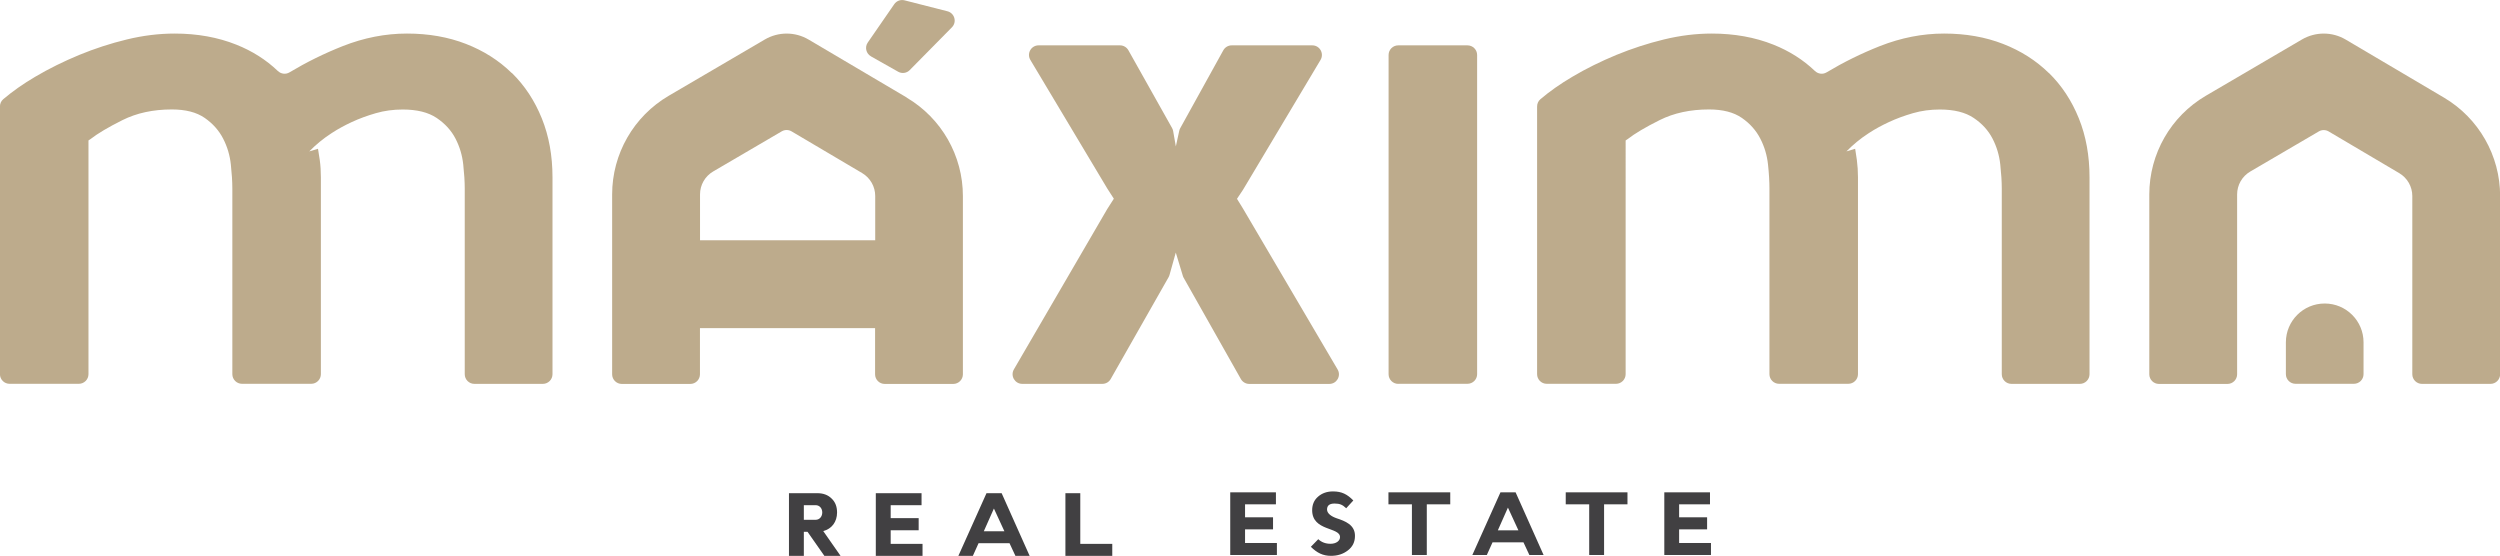 <?xml version="1.0" encoding="UTF-8"?> <svg xmlns="http://www.w3.org/2000/svg" id="Layer_2" data-name="Layer 2" viewBox="0 0 381.45 84.81"><defs><style> .cls-1 { fill: #bdab8c; } .cls-1, .cls-2 { stroke-width: 0px; } .cls-2 { fill: #414042; } </style></defs><g id="Camada_1" data-name="Camada 1"><g><g><path class="cls-1" d="M188.75,30.32l.9-1.35,11.84-19.83c.58-.98-.12-2.22-1.26-2.22h-12.3c-.53,0-1.02.29-1.28.76l-6.57,11.88c-.07.12-.12.26-.15.4l-.52,2.38-.41-2.34c-.03-.16-.08-.32-.17-.47l-6.66-11.86c-.26-.46-.75-.75-1.28-.75h-12.42c-1.14,0-1.84,1.24-1.26,2.22l11.73,19.61,1.01,1.57-1.01,1.58-14.24,24.46c-.57.98.14,2.21,1.27,2.21h12.23c.53,0,1.01-.28,1.27-.74l8.83-15.53c.06-.1.1-.21.14-.33l.96-3.43,1.08,3.56c.03.1.07.2.13.3l8.72,15.43c.26.46.75.75,1.28.75h12.22c1.13,0,1.84-1.23,1.26-2.21l-14.45-24.57-.9-1.46Z"></path><path class="cls-1" d="M213.34,58.56h10.57c.81,0,1.47-.66,1.47-1.47V8.39c0-.81-.66-1.47-1.47-1.47h-10.57c-.81,0-1.47.66-1.47,1.47v48.71c0,.81.66,1.47,1.47,1.47"></path><path class="cls-1" d="M312.61,11.14c-1.95-1.91-4.28-3.39-6.98-4.44-2.7-1.05-5.7-1.58-9-1.58s-6.56.64-9.79,1.91c-2.86,1.13-5.57,2.47-8.14,4.01-.58.35-1.29.25-1.78-.21-1.79-1.71-3.9-3.05-6.34-4.02-2.81-1.12-5.95-1.69-9.39-1.69-2.4,0-4.84.3-7.31.9s-4.89,1.39-7.26,2.36c-2.36.98-4.6,2.08-6.69,3.32-1.87,1.1-3.5,2.25-4.9,3.44-.33.28-.5.69-.5,1.12v40.83c0,.81.66,1.47,1.47,1.47h10.57c.81,0,1.47-.66,1.47-1.47V21.43l.34-.23c1.05-.82,2.66-1.78,4.84-2.87,2.18-1.09,4.69-1.63,7.54-1.63,2.1,0,3.77.43,5.01,1.29,1.24.86,2.17,1.91,2.81,3.15.64,1.24,1.03,2.55,1.18,3.94.15,1.39.22,2.61.22,3.66v28.35c0,.81.66,1.47,1.47,1.47h10.57c.81,0,1.47-.66,1.47-1.47v-30.04c0-.9-.06-1.78-.17-2.64-.08-.58-.17-1.14-.26-1.71l-1.33.4c1.01-1.03,2.12-1.95,3.34-2.74.06-.04.11-.07.17-.11.86-.56,1.86-1.11,2.98-1.63,1.12-.52,2.34-.97,3.65-1.35,1.31-.38,2.68-.56,4.11-.56,2.17,0,3.9.43,5.17,1.29,1.28.86,2.23,1.91,2.87,3.15.64,1.24,1.03,2.55,1.18,3.94.15,1.39.23,2.61.23,3.66v28.35c0,.81.66,1.47,1.47,1.47h10.45c.81,0,1.47-.66,1.47-1.47v-30.04c0-3.3-.54-6.3-1.63-9-1.09-2.7-2.61-5.01-4.56-6.92"></path><path class="cls-1" d="M78.08,11.14c-1.95-1.91-4.28-3.39-6.98-4.44-2.7-1.05-5.7-1.58-9-1.58s-6.56.64-9.79,1.91c-2.86,1.13-5.57,2.47-8.14,4.01-.58.35-1.29.25-1.78-.21-1.79-1.71-3.9-3.05-6.34-4.02-2.81-1.12-5.95-1.69-9.39-1.69-2.4,0-4.84.3-7.31.9-2.48.6-4.9,1.39-7.26,2.36-2.36.98-4.6,2.08-6.7,3.32-1.87,1.1-3.5,2.25-4.9,3.44-.33.28-.5.69-.5,1.12v40.83c0,.81.66,1.47,1.47,1.47h10.57c.81,0,1.47-.66,1.47-1.47V21.43l.34-.23c1.05-.82,2.66-1.78,4.84-2.87,2.18-1.09,4.69-1.63,7.54-1.63,2.1,0,3.77.43,5.01,1.29,1.24.86,2.17,1.91,2.81,3.15.64,1.24,1.03,2.55,1.18,3.94.15,1.39.23,2.61.23,3.66v28.35c0,.81.66,1.47,1.47,1.47h10.57c.81,0,1.47-.66,1.47-1.47v-30.04c0-.9-.05-1.78-.17-2.64-.08-.58-.17-1.14-.27-1.71l-1.33.4c1.01-1.03,2.12-1.95,3.34-2.74.06-.04.11-.07.17-.11.86-.56,1.86-1.11,2.98-1.63,1.12-.52,2.34-.97,3.66-1.35,1.31-.38,2.68-.56,4.11-.56,2.18,0,3.9.43,5.18,1.29,1.27.86,2.23,1.91,2.87,3.15.64,1.24,1.03,2.55,1.18,3.94.15,1.39.23,2.61.23,3.66v28.35c0,.81.66,1.47,1.47,1.47h10.45c.81,0,1.47-.66,1.47-1.47v-30.04c0-3.3-.54-6.3-1.63-9-1.09-2.7-2.61-5.01-4.56-6.92"></path><path class="cls-1" d="M372.88,14.88l-14.97-8.84c-2.06-1.22-4.62-1.22-6.69-.01l-14.65,8.58c-5.35,3.13-8.63,8.86-8.63,15.06v27.44c0,.81.66,1.47,1.47,1.47h10.46c.81,0,1.47-.66,1.47-1.47v-27.44c0-1.44.76-2.77,2.01-3.5l10.46-6.12c.46-.27,1.03-.27,1.49,0l10.78,6.37c1.23.73,1.99,2.05,1.99,3.49v27.19c0,.81.66,1.47,1.47,1.47h10.46c.81,0,1.47-.66,1.47-1.47v-27.19c0-6.17-3.26-11.88-8.57-15.02"></path><path class="cls-1" d="M354.7,46.31h0c-3.27,0-5.92,2.65-5.92,5.92v4.86c0,.81.66,1.47,1.47,1.47h8.91c.81,0,1.47-.66,1.47-1.47v-4.86c0-3.27-2.65-5.92-5.92-5.92"></path><path class="cls-1" d="M132.89,8.6l4.16,2.35c.58.32,1.3.22,1.76-.26l6.44-6.53c.79-.81.4-2.16-.69-2.44l-6.55-1.67c-.59-.15-1.21.08-1.56.58l-4.04,5.85c-.5.71-.27,1.7.49,2.12"></path><path class="cls-1" d="M138.35,14.88l-14.97-8.84c-2.06-1.22-4.62-1.22-6.69-.01l-14.65,8.58c-5.35,3.13-8.64,8.86-8.64,15.06v27.44c0,.81.66,1.47,1.47,1.47h10.46c.81,0,1.47-.66,1.47-1.47v-7.04h26.72v7.04c0,.81.66,1.47,1.47,1.47h10.46c.81,0,1.47-.66,1.47-1.47v-27.19c0-6.17-3.26-11.88-8.57-15.02M106.81,36.66v-7c0-1.44.76-2.77,2.01-3.5l10.46-6.12c.46-.27,1.03-.27,1.49,0l10.78,6.37c1.23.73,1.99,2.06,1.99,3.49v6.76h-26.72Z"></path></g><g><g><path class="cls-2" d="M125.78,84.81l-2.57-3.67h-.56v3.67h-2.27v-9.56h4.33c.9,0,1.63.27,2.18.82.56.53.83,1.24.83,2.12,0,1.43-.81,2.51-2.11,2.84l2.64,3.78h-2.47ZM122.65,79.31h1.8c.59,0,1.01-.48,1.01-1.12s-.42-1.11-1.01-1.11h-1.8v2.23Z"></path><polygon class="cls-2" points="133.63 84.81 133.63 75.25 140.61 75.25 140.61 77.08 135.9 77.08 135.9 79.06 140.17 79.06 140.17 80.91 135.9 80.91 135.9 82.98 140.76 82.98 140.76 84.81 133.63 84.81"></polygon><path class="cls-2" d="M150.51,75.25h2.32l4.27,9.56h-2.17l-.9-1.93h-4.72l-.87,1.93h-2.21l4.29-9.56ZM151.65,77.59l-1.54,3.47h3.14l-1.6-3.47Z"></path><polygon class="cls-2" points="162.56 84.81 162.56 75.25 164.83 75.25 164.83 82.98 169.71 82.98 169.71 84.81 162.56 84.81"></polygon></g><g><polygon class="cls-2" points="187.71 84.68 187.71 75.12 194.68 75.12 194.68 76.95 189.97 76.95 189.97 78.93 194.24 78.93 194.24 80.77 189.97 80.77 189.97 82.85 194.83 82.85 194.83 84.68 187.71 84.68"></polygon><path class="cls-2" d="M205.66,83.98c-.72.56-1.58.83-2.58.83-1.22,0-2.13-.45-3.07-1.38l1.13-1.16c.49.46,1.12.7,1.87.7.83,0,1.45-.42,1.45-1.02,0-1.56-4.25-.87-4.25-4.1,0-.86.3-1.56.91-2.08.61-.53,1.37-.79,2.27-.79,1.35,0,2.17.44,3.1,1.38l-1.09,1.19c-.55-.53-.96-.72-1.77-.72-.77,0-1.15.3-1.15.91s.67,1.07,1.5,1.35c1.2.4,2.79.97,2.76,2.69,0,.9-.35,1.64-1.08,2.2"></path><polygon class="cls-2" points="211.85 76.95 211.85 75.12 221.28 75.12 221.28 76.95 217.7 76.95 217.7 84.68 215.43 84.68 215.43 76.95 211.85 76.95"></polygon><path class="cls-2" d="M228.93,75.12h2.32l4.27,9.56h-2.17l-.9-1.93h-4.72l-.87,1.93h-2.21l4.29-9.56ZM230.08,77.45l-1.54,3.47h3.14l-1.6-3.47Z"></path><polygon class="cls-2" points="238.9 76.95 238.9 75.12 248.32 75.12 248.32 76.95 244.75 76.95 244.75 84.68 242.48 84.68 242.48 76.95 238.9 76.95"></polygon><polygon class="cls-2" points="253.94 84.68 253.94 75.12 260.91 75.12 260.91 76.95 256.2 76.95 256.2 78.93 260.47 78.93 260.47 80.77 256.2 80.77 256.2 82.85 261.06 82.85 261.06 84.68 253.94 84.68"></polygon></g></g></g></g></svg> 